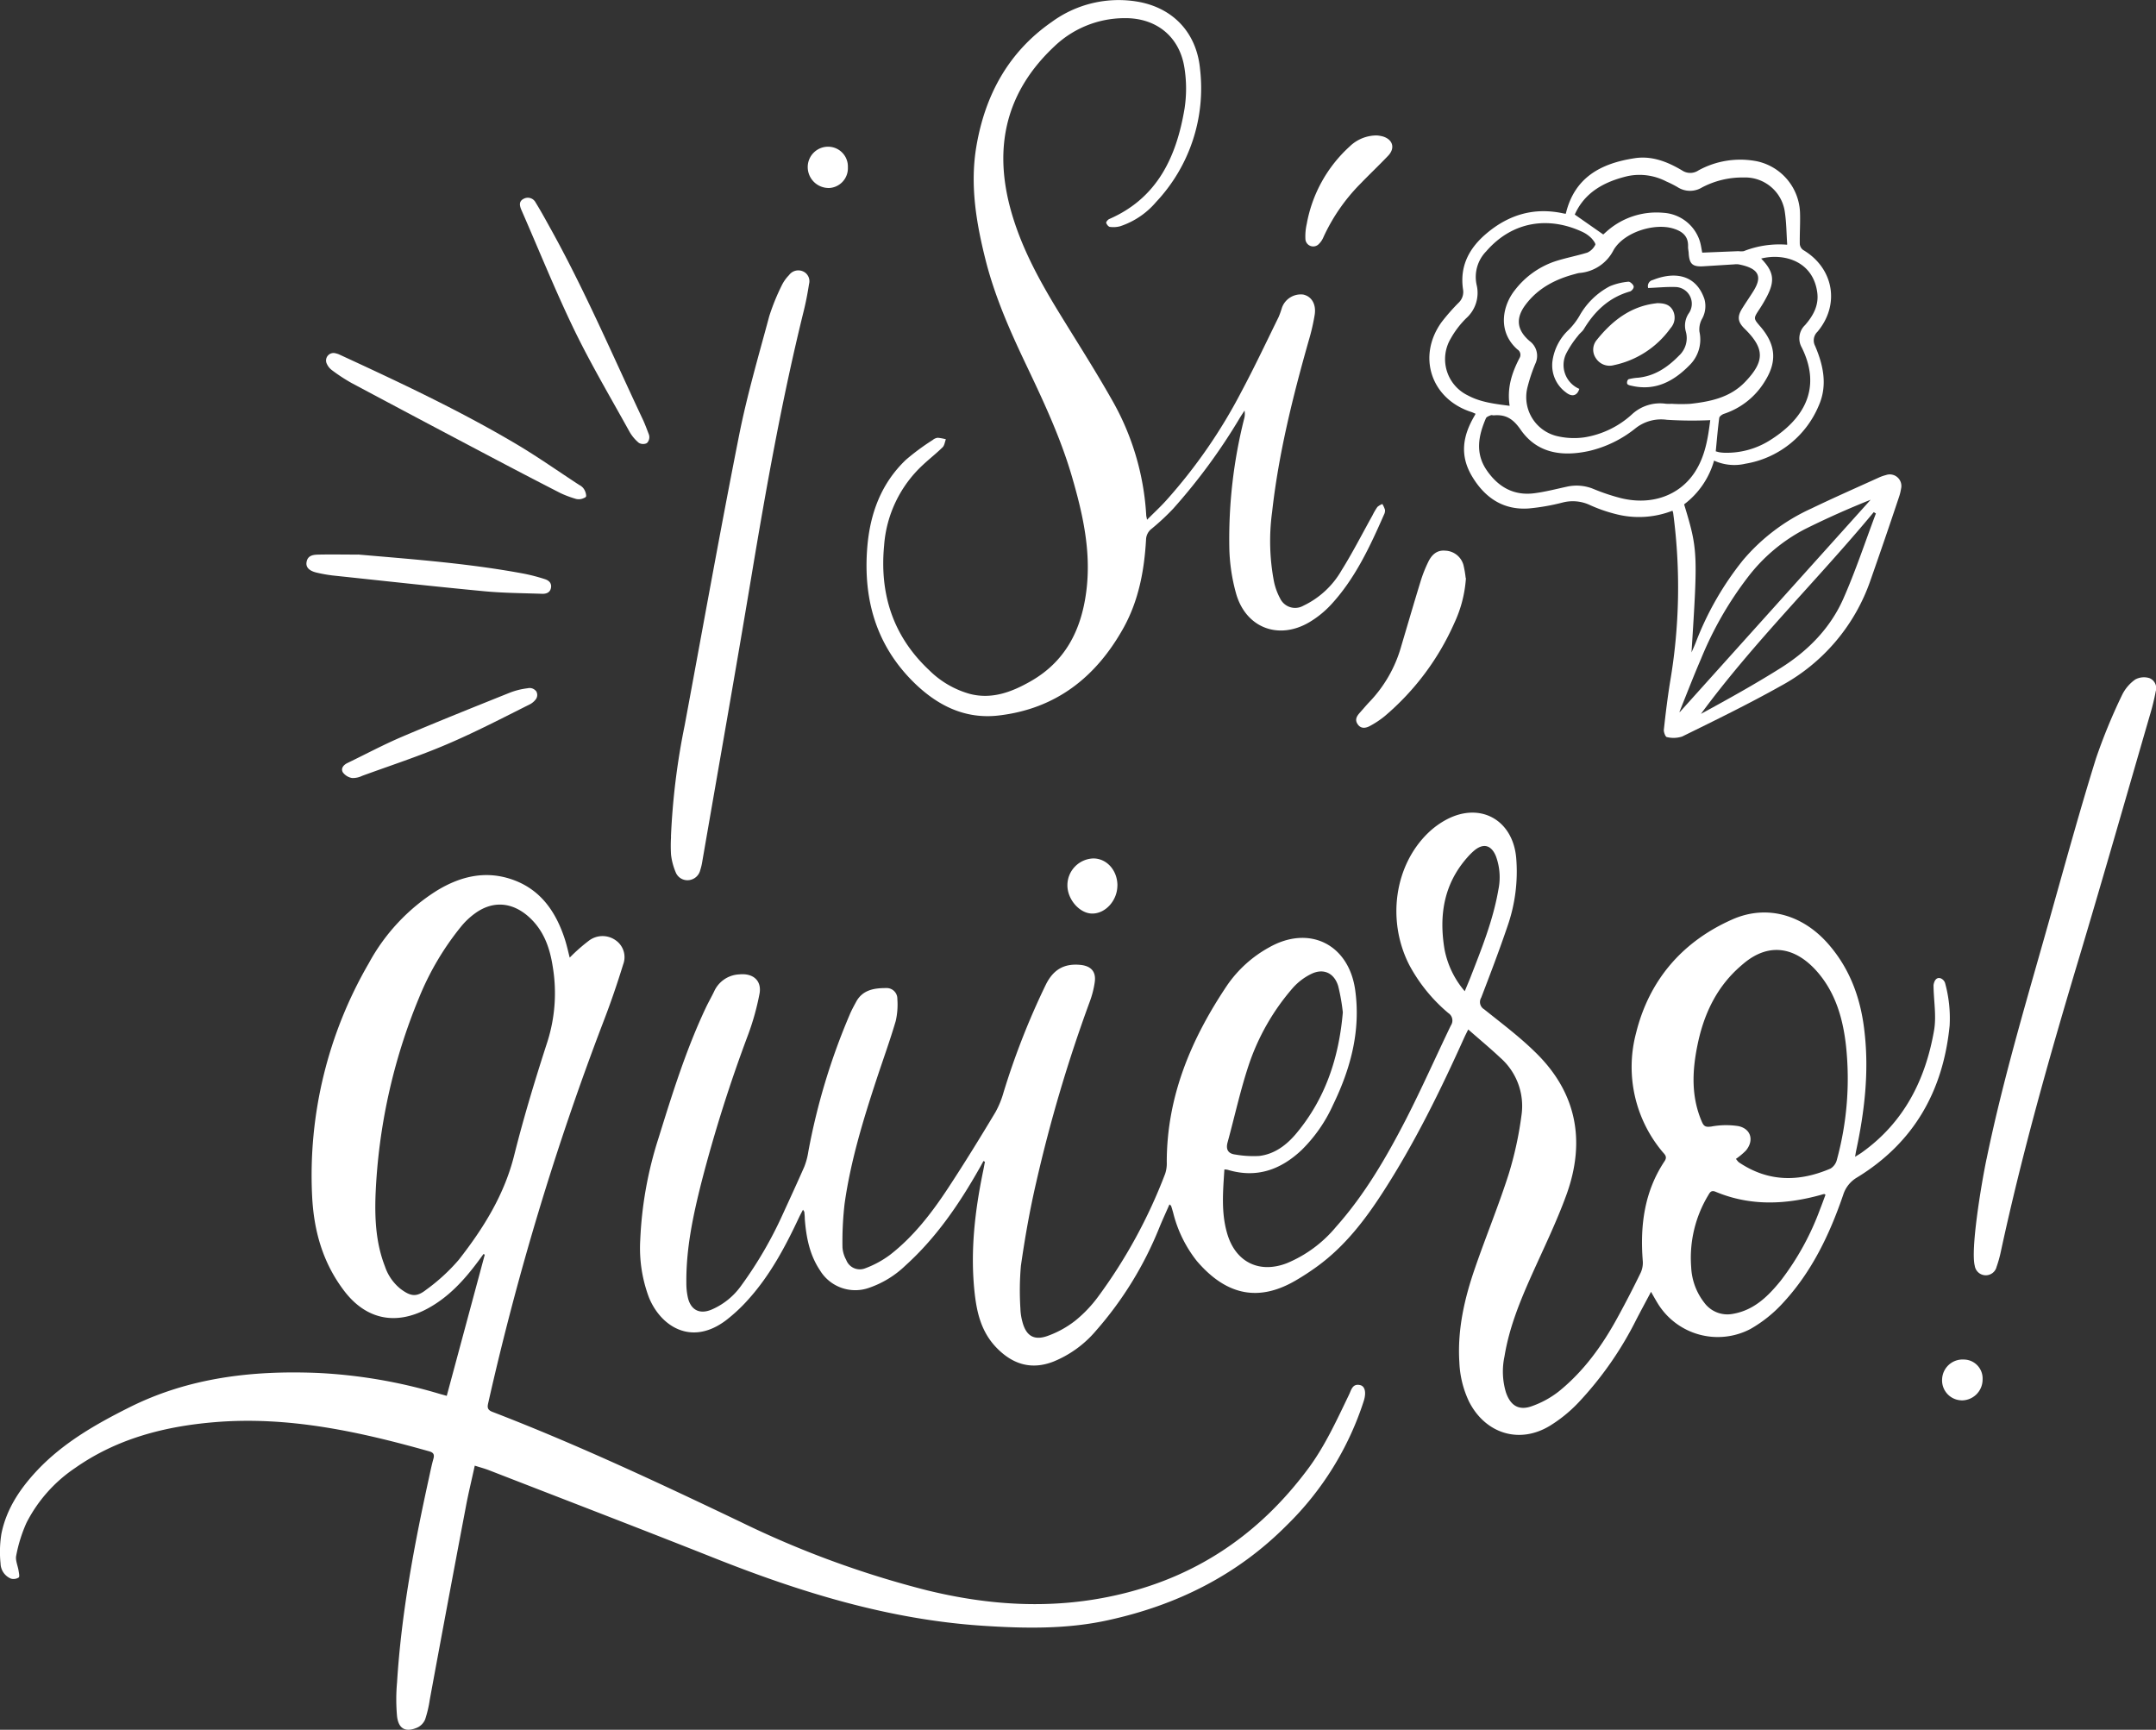 <svg xmlns="http://www.w3.org/2000/svg" viewBox="0 0 470.24 377.27"><rect x="0" y="0" width="470.24" height="377.27" fill="#333333" stroke="none"/><defs><style>.cls-1{fill:#fff;}</style></defs><title>Recurso 1</title><g id="Capa_2" data-name="Capa 2"><g id="Capa_1-2" data-name="Capa 1"><path class="cls-1" d="M214.5,253.23c-.31.56-.61,1.13-.93,1.68-4.41,7.77-9.41,15.08-16.09,21.11a21.44,21.44,0,0,1-7.94,4.86,9,9,0,0,1-10.7-3.82c-2.27-3.39-3-7.22-3.31-11.2,0-.5-.05-1-.1-1.51,0-.08-.09-.17-.29-.51-.32.62-.59,1.11-.83,1.61-3,6.41-6.32,12.67-11.13,18a35.39,35.39,0,0,1-4.86,4.53c-7.64,5.74-14.29,1.16-16.78-5a30.6,30.6,0,0,1-1.9-12.49,83.91,83.91,0,0,1,4-22.3c3-9.66,6-19.29,10.33-28.45.56-1.18,1.22-2.32,1.79-3.51a6.31,6.31,0,0,1,5.47-3.71c3-.32,5,1.35,4.41,4.31a55.77,55.77,0,0,1-2.48,8.87A316.94,316.94,0,0,0,153,257.83c-1.82,7.21-3.38,14.47-3.3,22a14.29,14.29,0,0,0,.36,3.3c.66,2.62,2.57,3.56,5.09,2.52a15.31,15.31,0,0,0,6.52-5.26,87.56,87.56,0,0,0,9-15.43c1.6-3.49,3.22-7,4.75-10.48a15.48,15.48,0,0,0,.89-3.35,141.65,141.65,0,0,1,9-29.79c.41-1,.92-1.91,1.42-2.84,1.41-2.61,3.94-3,6.51-3a2.33,2.33,0,0,1,2.48,2.38,16.22,16.22,0,0,1-.35,4.79c-1.25,4.26-2.77,8.43-4.16,12.65-2.94,8.93-5.69,17.91-7,27.24a72.41,72.41,0,0,0-.46,9.49,6.54,6.54,0,0,0,.81,2.73,3.17,3.17,0,0,0,4.13,1.85,21.77,21.77,0,0,0,5.4-2.92c5.16-4,9.12-9.15,12.68-14.56s7-11,10.34-16.57a20.17,20.17,0,0,0,1.77-4.32,163.13,163.13,0,0,1,9.23-23.52c1.57-3.15,3.82-4.6,7.36-4.31,2.4.19,3.65,1.39,3.3,3.81a20.76,20.76,0,0,1-1.09,4.24A320.41,320.41,0,0,0,226,257.9c-1.39,6-2.46,12.07-3.33,18.16a61.69,61.69,0,0,0-.11,9.37,12.09,12.09,0,0,0,.43,2.84c.77,3,2.45,4.15,5.39,3.14a21.64,21.64,0,0,0,6.16-3.38,28.26,28.26,0,0,0,5-5.26A112.4,112.4,0,0,0,254.13,256a7.05,7.05,0,0,0,.35-2.53c0-14.34,5.33-26.89,13.15-38.54a26.71,26.71,0,0,1,9.14-8.28c8.78-5,17.42-.71,18.81,9.3,1.23,8.89-1,17.12-4.82,25a32.62,32.62,0,0,1-6.88,9.89c-4.59,4.32-9.85,6.19-16.11,4.3a4.45,4.45,0,0,0-.72-.08c-.31,4.84-.76,9.63.71,14.31,1.9,6,7,8.42,12.91,6.14a27.78,27.78,0,0,0,10.73-7.93c6.3-7.08,11-15.2,15.31-23.56,3.42-6.69,6.47-13.58,9.73-20.35a1.93,1.93,0,0,0-.54-2.71,35.65,35.65,0,0,1-8.54-10.52c-4.91-9.64-3.24-21.64,4.11-28.76a17.82,17.82,0,0,1,4.15-3c7.31-3.78,14.31.17,15.07,8.37a36.13,36.13,0,0,1-1.93,15.07c-1.77,5.21-3.73,10.35-5.7,15.48a1.83,1.83,0,0,0,.64,2.53c3.74,3,7.6,5.89,11,9.21,9.13,8.77,11.2,19.38,7,31.11-2.17,6-5,11.79-7.62,17.64s-4.92,11.52-5.94,17.75a15.81,15.81,0,0,0,.3,7.79c1,3,2.9,4.13,5.84,3a20.52,20.52,0,0,0,5.75-3.19c5.45-4.42,9.46-10,12.81-16.16q2.62-4.78,5-9.68a5.21,5.21,0,0,0,.46-2.59c-.61-7.75.35-15.14,4.76-21.76.67-1,0-1.48-.49-2.07a28.82,28.82,0,0,1-5.74-25.84c2.85-11.55,10.08-20,21.08-24.84,7.48-3.27,15.37-1,21,5.56,4.74,5.5,7,12,7.76,19.05,1,8.73,0,17.33-1.83,25.87-.07.33-.12.68-.23,1.32.67-.42,1.13-.68,1.56-1,9.12-6.54,13.79-15.8,15.66-26.54.56-3.2-.1-6.61-.11-9.92.38-2.35,2.14-1.57,2.51-.46a28.88,28.88,0,0,1,1,9.3c-1.41,14.21-7.74,25.5-20.16,33.11a6.71,6.71,0,0,0-3.06,3.83c-2.94,8.57-6.8,16.68-13,23.41a29,29,0,0,1-7.25,5.84,15.35,15.35,0,0,1-20.26-5.7c-.44-.72-.85-1.46-1.4-2.42-1.12,2.12-2.17,4.05-3.18,6A76,76,0,0,1,344.18,306a30.9,30.9,0,0,1-6.19,5c-6.64,4-14,1.67-17.55-5.24a21.83,21.83,0,0,1-2.14-8.61c-.46-7.14,1.12-14,3.43-20.64,2.35-6.82,5.11-13.51,7.31-20.38a77.66,77.66,0,0,0,2.8-12.83,14,14,0,0,0-4.61-12.6c-2.2-2.07-4.53-4-7-6.17-.36.74-.6,1.2-.82,1.67-5.27,11.71-10.91,23.22-17.9,34-3.88,6-8.24,11.63-14.08,15.91a54.56,54.56,0,0,1-4.94,3.23c-7.74,4.47-14.82,3.46-21.47-4.33a27.73,27.73,0,0,1-5.15-10.54c-.14-.48-.28-1-.44-1.45,0-.08-.14-.13-.36-.34-.76,1.74-1.53,3.4-2.22,5.09A78.3,78.3,0,0,1,239,290.28a23.94,23.94,0,0,1-9.24,6.69c-4.78,1.86-8.82.61-12.29-2.9s-4.45-7.83-4.93-12.42c-.93-8.94.12-17.74,1.94-26.48.12-.59.22-1.18.34-1.77l-.28-.17m164.05-.52a8.43,8.43,0,0,0,.53.67,3.22,3.22,0,0,0,.36.27c6.35,4.19,13,4.13,19.77,1.22a3.13,3.13,0,0,0,1.39-1.93,67.29,67.29,0,0,0,2-24.74c-.63-5.74-2.15-11.26-5.9-15.8-4.56-5.52-10.53-7.31-16.58-2.14-.46.39-.92.79-1.36,1.21-4.7,4.44-7.23,10.06-8.52,16.24-1.19,5.69-1.5,11.41.93,17,.46,1.06.93,1.12,2,1a17.53,17.53,0,0,1,5.94-.1c2.78.58,3.47,3.17,1.63,5.35a15.46,15.46,0,0,1-2.22,1.84m-85.68-32a43.22,43.22,0,0,0-1-5.7c-.86-2.9-3.24-4-5.93-2.66a13,13,0,0,0-4,3.06,49.59,49.59,0,0,0-9.62,16.87c-1.82,5.49-3.05,11.18-4.58,16.77-.43,1.56.11,2.48,1.68,2.67a22.86,22.86,0,0,0,5.21.31c3.38-.4,6-2.41,8.1-4.92,6.3-7.55,9.28-16.41,10.14-26.39m105.32,39.8c-.2-.13-.24-.18-.28-.18-.24,0-.49.1-.73.17-7.73,2.15-15.42,2.5-23-.67-1-.41-1.25.16-1.62.78a26.41,26.41,0,0,0-3.71,15.66,13.53,13.53,0,0,0,2.82,7.7,6.26,6.26,0,0,0,6.26,2.49c4.61-.78,7.69-3.83,10.45-7.24A58.65,58.65,0,0,0,397,263.65c.42-1.05.8-2.12,1.18-3.14m-78.7-44.34c.46-1.12.84-2,1.18-2.85,2.45-6.3,5-12.59,6.15-19.28a13.31,13.31,0,0,0-.54-7.3c-1-2.44-2.73-2.9-4.72-1.24a14.16,14.16,0,0,0-1.5,1.49c-5.13,5.79-6.22,12.6-5,20a19.71,19.71,0,0,0,4.44,9.22"></path><path class="cls-1" d="M103.55,319.67c-.68,3.14-1.39,6-1.94,8.95q-4,21.06-7.88,42.13a25.34,25.34,0,0,1-1,4.25A3.43,3.43,0,0,1,91,376.8c-2.53,1.08-4.07.3-4.4-2.46a40.8,40.8,0,0,1,0-7.4c.94-15.06,3.72-29.85,6.95-44.56.31-1.43.6-2.87,1-4.28.22-.85,0-1.28-.87-1.54-15.28-4.31-30.7-7.7-46.72-6.39-11,.9-21.42,3.58-30.57,10A31.86,31.86,0,0,0,5.79,332.1a31.67,31.67,0,0,0-2.25,7.17c-.23,1,.35,2.23.52,3.35.08.5.26,1.31,0,1.45a2.1,2.1,0,0,1-1.66.24A3.67,3.67,0,0,1,.12,341a24.74,24.74,0,0,1,.18-6.44c1.07-5.41,4.06-9.86,7.77-13.82,5.7-6.06,12.82-10.12,20.15-13.79,12.91-6.47,26.76-8.08,41-7.51A111.38,111.38,0,0,1,95.86,304l1.58.44,8.29-30.78-.27-.16-1,1.37c-3.12,4.22-6.58,8.06-11.29,10.58-6.89,3.68-13.36,2.33-18.1-3.9s-6.64-13.23-7-20.79a92.07,92.07,0,0,1,12.36-50.66A42.76,42.76,0,0,1,95.2,194.3c5.1-3.13,10.54-4.49,16.35-2.53,6.22,2.09,9.61,6.92,11.59,12.9.49,1.48.81,3,1.12,4.19a37.59,37.59,0,0,1,4.3-3.78,4.92,4.92,0,0,1,5.72,0,4.47,4.47,0,0,1,1.63,5.29c-1.29,4.19-2.71,8.35-4.29,12.44a606.2,606.2,0,0,0-25.09,83c-.22.94-.39,1.64.86,2.12,18.39,7.08,36.22,15.45,54,23.94a210.4,210.4,0,0,0,40.86,15c13.48,3.29,27,4.15,40.65,1.17,17.59-3.82,31.49-13.14,42.21-27.44,3.78-5,6.39-10.75,9.11-16.39.5-1,.74-2.52,2.45-2.11,1.05.25,1.36,1.62.78,3.45a66.35,66.35,0,0,1-16.82,27.14c-10.87,10.93-24.06,17.43-38.9,20.67-9,2-18.25,1.83-27.46,1.22-20.41-1.35-39.63-7.28-58.49-14.77-16.33-6.48-32.73-12.77-49.11-19.14-.93-.36-1.9-.62-3.11-1M81.9,260.86c-.17,5.23.13,10.4,2.06,15.35a10.59,10.59,0,0,0,3.4,4.9c2.2,1.64,3.46,1.87,5.6.18a41,41,0,0,0,7.1-6.52c5.4-6.9,10-14.26,12.14-23,2.08-8.26,4.56-16.44,7.19-24.55a35,35,0,0,0,1.16-16.43c-.64-4.14-2-8-5.34-10.93-3.55-3.1-7.68-3.44-11.49-.73a16.07,16.07,0,0,0-3.19,3A61,61,0,0,0,91.4,217.6a125.86,125.86,0,0,0-9.5,43.25"></path><path class="cls-1" d="M243.71,193.12c0,3.26-2.57,6.14-5.48,6.13-2.71,0-5.38-3-5.42-6.09a5.85,5.85,0,0,1,5.65-5.93c2.93,0,5.25,2.59,5.26,5.89"></path><path class="cls-1" d="M433.29,252.75c3.87-18.76,9.5-37.06,14.63-55.48,3-10.65,5.94-21.3,9.23-31.85a124.2,124.2,0,0,1,5.69-13.84,8.94,8.94,0,0,1,2.89-3.39,4,4,0,0,1,3.07-.29,2.36,2.36,0,0,1,1.38,2.9,49.74,49.74,0,0,1-1.26,5.14c-5.18,17.83-10.28,35.7-15.61,53.49-6.3,21-12.3,42.15-16.93,63.64a26.48,26.48,0,0,1-.9,3.2,2.43,2.43,0,0,1-4.77-.2c-.9-3.54,1.29-17.09,2.57-23.31"></path><path class="cls-1" d="M427.78,305.42a4.35,4.35,0,0,1-4.19-4.62,4.47,4.47,0,0,1,4.74-4.28,4.13,4.13,0,0,1,4.09,4.34,4.55,4.55,0,0,1-4.64,4.57"></path><path class="cls-1" d="M319.73,126.09a27.27,27.27,0,0,1-2.53,9.8A56.63,56.63,0,0,1,302,156.21a19.91,19.91,0,0,1-3.14,2.09c-.92.52-2,.72-2.72-.31s-.21-1.81.48-2.58,1.32-1.53,2-2.25a28.75,28.75,0,0,0,7-12.22c1.41-4.74,2.79-9.49,4.24-14.21a29,29,0,0,1,1.67-4.21c.72-1.48,1.85-2.59,3.67-2.42a4.27,4.27,0,0,1,4,3.17,22.73,22.73,0,0,1,.48,2.82"></path><path class="cls-1" d="M250.14,113.4c1.59-1.6,3-2.89,4.25-4.29a114.81,114.81,0,0,0,16.4-23.74c2.85-5.34,5.43-10.82,8.1-16.25a20,20,0,0,0,.71-2,4.37,4.37,0,0,1,4.62-2.88c1.8.37,2.88,2.05,2.53,4.38a44.76,44.76,0,0,1-1.29,5.6c-3.49,12.3-6.58,24.69-8,37.42a47,47,0,0,0,.38,15.08,13.59,13.59,0,0,0,1.37,3.81,3.62,3.62,0,0,0,5.06,1.58,19,19,0,0,0,8.33-7.71c2.43-3.89,4.52-8,6.75-12a13.7,13.7,0,0,1,1.07-1.83,3.53,3.53,0,0,1,1.09-.64,6.09,6.09,0,0,1,.57,1.27,1.84,1.84,0,0,1-.2,1c-3.08,7-6.31,14-11.62,19.73a21.27,21.27,0,0,1-4.69,3.78c-6.63,3.91-13.73,1.29-15.92-6.08a39.84,39.84,0,0,1-1.53-10.43,107.16,107.16,0,0,1,3.21-27.76,4,4,0,0,0,.11-1.89c-.3.47-.62.94-.92,1.42a128.09,128.09,0,0,1-14.66,20,51.25,51.25,0,0,1-4.65,4.33,3.09,3.09,0,0,0-1.25,2.41c-.38,6.72-1.61,13.26-4.9,19.21-6,10.78-14.75,17.67-27.22,19.13-7.25.85-13.21-2.08-18.31-7-8.41-8.16-11.29-18.28-10.37-29.68.6-7.32,3-13.92,8.44-19.1a51.31,51.31,0,0,1,5.82-4.3,2.11,2.11,0,0,1,1.09-.49,9.66,9.66,0,0,1,1.79.33c-.23.59-.3,1.35-.72,1.75-1.36,1.34-2.88,2.52-4.28,3.83a26.57,26.57,0,0,0-8.47,17.6c-1,10.57,1.94,19.78,9.82,27.17a20.31,20.31,0,0,0,8.94,5.2c4.81,1.21,9.1-.44,13.15-2.74,7.55-4.28,11.06-11.08,12.17-19.5,1.16-8.76-.74-17.06-3.16-25.34-2.54-8.66-6.4-16.77-10.26-24.89-3.4-7.17-6.57-14.44-8.52-22.16-2.06-8.17-3.45-16.47-2-24.89,1.9-11.13,7-20.52,16.45-27.07A24.7,24.7,0,0,1,248.1.36c7.8,1.34,12.9,6.81,13.64,14.7a36.21,36.21,0,0,1-9.59,29,17.48,17.48,0,0,1-7.81,5.28,5.62,5.62,0,0,1-2.22.15c-.33,0-.74-.52-.85-.89-.06-.19.37-.7.67-.83,10.53-4.59,14.66-13.6,16.42-24.09a28.79,28.79,0,0,0,0-8.72c-1-6.94-6.15-11.12-13.19-11a22.2,22.2,0,0,0-15.23,6.18c-10.29,9.66-13.22,21.41-9.66,35,2.24,8.51,6.43,16.09,11,23.52,3.68,6,7.52,12,11,18.13a57.18,57.18,0,0,1,7.72,25.58c0,.19.07.39.2,1.08"></path><path class="cls-1" d="M300.42,29.55a7.72,7.72,0,0,1,1.19.21c2.17.66,2.73,2.52,1.18,4.18-2,2.1-4.07,4.06-6.07,6.13a40.53,40.53,0,0,0-8.06,11.64,4.55,4.55,0,0,1-1,1.5,1.7,1.7,0,0,1-2.94-1.07,12,12,0,0,1,.29-3.29,30,30,0,0,1,9.37-16.91,8.45,8.45,0,0,1,6-2.4"></path><path class="cls-1" d="M146.34,182.48a153.76,153.76,0,0,1,3-24.32c3.91-21,7.68-42.12,11.84-63.11,1.74-8.8,4.28-17.45,6.61-26.12a47.26,47.26,0,0,1,2.8-6.85A8.52,8.52,0,0,1,172.1,60a2.5,2.5,0,0,1,3-.83,2.34,2.34,0,0,1,1.36,2.76c-.31,2-.69,4-1.17,5.93-4.74,19.18-8.19,38.6-11.44,58.08-3.45,20.66-7.1,41.28-10.67,61.92a12.05,12.05,0,0,1-.45,1.91,2.87,2.87,0,0,1-2.45,2.19,2.75,2.75,0,0,1-2.92-1.75,14,14,0,0,1-1-3.77,31.84,31.84,0,0,1,0-3.93"></path><path class="cls-1" d="M180.63,41a4.57,4.57,0,0,1-4.46-4.59,4.44,4.44,0,0,1,4.6-4.41,4.32,4.32,0,0,1,4.16,4.5,4.31,4.31,0,0,1-4.3,4.51"></path><path class="cls-1" d="M127.51,108.54a2.5,2.5,0,0,1-2.1.21,22.74,22.74,0,0,1-3.14-1.19c-5.46-2.79-10.89-5.63-16.32-8.5Q91.27,91.32,76.63,83.51a38.21,38.21,0,0,1-4.2-2.75,3.55,3.55,0,0,1-1.15-1.42,1.63,1.63,0,0,1,1.92-2.28,3.92,3.92,0,0,1,.95.33c13,6,26,12.09,38.33,19.39,4.74,2.8,9.26,6,13.87,9a2.61,2.61,0,0,1,.89.71,3,3,0,0,1,.61,1.71.65.65,0,0,1-.34.37"></path><path class="cls-1" d="M141.5,94.69a1.82,1.82,0,0,1-.24,1.76.81.81,0,0,1-.34.27,1.85,1.85,0,0,1-1.58-.13,8.87,8.87,0,0,1-2-2.36c-4.05-7.33-8.33-14.56-12-22.09-4.17-8.61-7.75-17.51-11.59-26.28-.41-.94-.67-1.92.46-2.5a1.91,1.91,0,0,1,2.62.82c1,1.62,1.94,3.3,2.87,5,7.71,13.77,13.89,28.29,20.61,42.53.45,1,.81,2,1.2,3"></path><path class="cls-1" d="M78.05,120.94c12.2,1.06,24.39,1.95,36.42,4.22a40.43,40.43,0,0,1,4.3,1.13c.88.27,1.58.83,1.41,1.88s-1,1.37-1.94,1.34c-4.21-.15-8.44-.16-12.63-.56-11.07-1.05-22.12-2.28-33.17-3.45a31.6,31.6,0,0,1-3.25-.58c-1.67-.36-2.49-1.13-2.34-2.24.22-1.61,1.53-1.7,2.73-1.72,2.82-.06,5.65,0,8.48,0"></path><path class="cls-1" d="M116.89,150.67a1.59,1.59,0,0,1-.15,2,3.78,3.78,0,0,1-1.08.9c-6,3-12,6.13-18.23,8.78-6,2.57-12.27,4.61-18.43,6.86a4.67,4.67,0,0,1-2.21.48,3.16,3.16,0,0,1-2-1.22c-.52-.87.13-1.64,1-2.06,4-1.93,7.86-4,11.9-5.72,7.84-3.34,15.75-6.5,23.65-9.67a15.9,15.9,0,0,1,3.75-.91,1.77,1.77,0,0,1,1.81.61"></path><path class="cls-1" d="M364.75,111.4a20.14,20.14,0,0,1-11.5.92,33.1,33.1,0,0,1-6.38-2.12,8.8,8.8,0,0,0-6-.61,46.51,46.51,0,0,1-7.48,1.31c-5.55.37-9.55-2.36-12.32-7s-2-8.89.52-13.19c.07-.12.13-.25.25-.46-.31-.13-.59-.28-.89-.38-8.8-2.81-11.93-12.11-6.53-19.61a44.71,44.71,0,0,1,3.69-4.21,3.23,3.23,0,0,0,1-2.86c-.79-5.17,1.34-9.13,5.2-12.35,4.9-4.1,10.44-5.68,16.75-4.28a3.75,3.75,0,0,0,.45.06c1.9-8,7.75-11,15-12.11,3.77-.59,7.21.78,10.38,2.67a3.2,3.2,0,0,0,3.53,0,18.92,18.92,0,0,1,12.8-2,11.89,11.89,0,0,1,9.38,11.29c.07,2.25-.09,4.5-.05,6.75a1.79,1.79,0,0,0,.73,1.3c6.66,3.94,8.1,11.91,3.12,17.84a2.6,2.6,0,0,0-.51,3.09c1.79,4.21,2.75,8.58.8,13a21.07,21.07,0,0,1-16,12.69,10.61,10.61,0,0,1-6.84-.68,18.1,18.1,0,0,1-6.53,9.54c3,9.88,3,10.54,1.61,32.3.31-.71.64-1.42.92-2.14a66.52,66.52,0,0,1,10.32-18,42.59,42.59,0,0,1,14.9-11.25c4.83-2.33,9.74-4.49,14.63-6.71a8.81,8.81,0,0,1,1.62-.58,2.53,2.53,0,0,1,3.31,3,10.89,10.89,0,0,1-.5,1.95c-2,6-4.06,12-6.14,17.93a41.59,41.59,0,0,1-19.65,23.14c-7,3.93-14.25,7.46-21.45,11a6.07,6.07,0,0,1-3.33.12c-.3,0-.72-1.08-.66-1.62.37-3.42.79-6.84,1.33-10.24a122.51,122.51,0,0,0,.69-37.09,3.52,3.52,0,0,0-.17-.46m0-23.27v0a34.87,34.87,0,0,0,3.88,0c4.43-.49,8.73-1.37,12-4.79,4.31-4.5,4.28-7.28-.13-11.61-1.47-1.45-1.64-2.58-.55-4.35.78-1.26,1.63-2.48,2.42-3.74,1.89-3,1.66-5-3.15-5.93a4.1,4.1,0,0,0-1,0l-6.73.42c-2.33.13-3-.5-3.17-2.75,0-.53-.16-1-.14-1.57.08-2.28-1.27-3.32-3.25-3.92-4.12-1.25-10.74.8-13,4.7a9.15,9.15,0,0,1-7.47,5,5.77,5.77,0,0,0-.84.2c-4.23,1.1-8,3-10.72,6.51-2.36,3-2.18,5.63.7,8.12a4,4,0,0,1,1.25,5,36,36,0,0,0-1.67,5,8.73,8.73,0,0,0,6.44,10.75,16.15,16.15,0,0,0,5.94.27,20.07,20.07,0,0,0,10.36-5,9,9,0,0,1,7.41-2.33,9.75,9.75,0,0,0,1.43,0M373,91.64a88.48,88.48,0,0,1-9.44-.08,9,9,0,0,0-6.93,1.92,25.29,25.29,0,0,1-10,4.87c-5.9,1.3-11.4.55-15-4.68-1.62-2.32-3.2-3.31-5.82-3.08-.24,0-.51-.11-.71,0-.36.14-.85.32-1,.62-1.65,3.8-2.39,7.63.16,11.35s6,5.64,10.54,5c2.32-.31,4.6-.9,6.89-1.4a9.71,9.71,0,0,1,5.9.5,44.35,44.35,0,0,0,6,2c6.65,1.61,12.74-.58,16.08-5.71,2.29-3.52,2.87-7.54,3.35-11.33m-43.76-3.15c-.6-3.89.51-7.21,2.17-10.4a1.37,1.37,0,0,0-.48-1.86c-4.49-4-3.15-9.69-.53-12.95a18.51,18.51,0,0,1,8.49-6.17c2.39-.81,4.91-1.26,7.31-2a3.65,3.65,0,0,0,1.72-1.69c.14-.25-.43-1-.83-1.44a7,7,0,0,0-1.86-1.33c-7.31-3.47-15.31-2.5-21.1,4.19a8,8,0,0,0-2.09,7.3,7.41,7.41,0,0,1-2.28,7.3,19.92,19.92,0,0,0-3.37,4.43,8.78,8.78,0,0,0,3.72,12.38c2.75,1.49,5.8,1.85,9.13,2.28M389.8,53.33c-.16-2.46-.17-4.67-.48-6.84a8.74,8.74,0,0,0-9-7.78,18.86,18.86,0,0,0-9.13,2.19,5,5,0,0,1-5.31-.09,22.38,22.38,0,0,0-2.44-1.23A12.65,12.65,0,0,0,355,38.41c-5.1,1.21-9.38,3.54-11.53,8.39l6.21,4.34c.1-.08.41-.37.73-.65a16.34,16.34,0,0,1,12.34-4.08,8.9,8.9,0,0,1,8,6.21c.26.86.37,1.76.52,2.48l7.91-.32a4.11,4.11,0,0,0,1.14,0,21.17,21.17,0,0,1,9.41-1.41m-5.63,3c2.76,2.83,3.07,4.82,1.31,8.23a30.15,30.15,0,0,1-1.67,2.84c-1.31,2-1.33,2,.18,3.75l.28.33c3.14,3.84,3.37,7.43.74,11.62a16.45,16.45,0,0,1-8.91,7.11c-.42.14-1,.55-1.05.89-.32,2.4-.52,4.82-.76,7.3.3.07.57.17.84.21a8.79,8.79,0,0,0,1.14.1,17.68,17.68,0,0,0,9.59-2.57c7.55-4.64,11.67-11.38,7.17-20.42a4,4,0,0,1,.74-4.86c1.74-2,3-4.22,2.67-7-.87-7-7.34-8.75-12.28-7.5m-17.88,98.87.2,0L408,109q-7.39,2.94-14.42,6.45a37.37,37.37,0,0,0-12.32,10.38A76.85,76.85,0,0,0,371,143.71c-1.65,3.8-3.13,7.68-4.69,11.53M409.16,112l-.48-.3c-12.33,14.85-26.19,28.38-37.69,44,5.88-3.2,11.72-6.44,17.38-10,5.91-3.71,10.77-8.62,13.62-15,2.71-6.1,4.8-12.47,7.16-18.72"></path><path class="cls-1" d="M361.34,66.12c1.44,0,2.75.18,3.51,1.55a3.42,3.42,0,0,1-.49,3.9A20.3,20.3,0,0,1,352,79.64a3.53,3.53,0,0,1-3.91-1.49,3.28,3.28,0,0,1,.17-4c3.38-4.22,7.45-7.38,13-8"></path><path class="cls-1" d="M359.49,62.84a1.36,1.36,0,0,1,1-1.77c4.56-1.83,9.38-1.36,11.26,4.17a5.7,5.7,0,0,1-.59,4.43,4.77,4.77,0,0,0-.5,2.67,7.85,7.85,0,0,1-2.13,7.28c-3.47,3.54-7.46,5.7-12.62,4.53-.37-.08-.85-.17-1-.43a1,1,0,0,1,.26-1,10.91,10.91,0,0,1,2.12-.34c3.64-.37,6.44-2.28,8.91-4.81a5.21,5.21,0,0,0,1.49-5.26,4.78,4.78,0,0,1,.72-4.08,3.65,3.65,0,0,0-2.93-5.63c-1.93-.07-3.86.13-5.93.21"></path><path class="cls-1" d="M344.46,84.82c-.46,1.49-1.58,1.83-2.91.77a7.31,7.31,0,0,1-2.93-6.95,11.48,11.48,0,0,1,3.55-6.73A15.29,15.29,0,0,0,344.43,69a16.25,16.25,0,0,1,6.67-6.56,13.52,13.52,0,0,1,4.11-1c.33,0,1,.58,1.1,1s-.42,1-.79,1.13c-4.57,1.29-7.71,4.29-10.09,8.24-.32.52-.88.89-1.23,1.39a21.48,21.48,0,0,0-2.6,3.91,5.67,5.67,0,0,0,2.87,7.71"></path></g></g></svg>